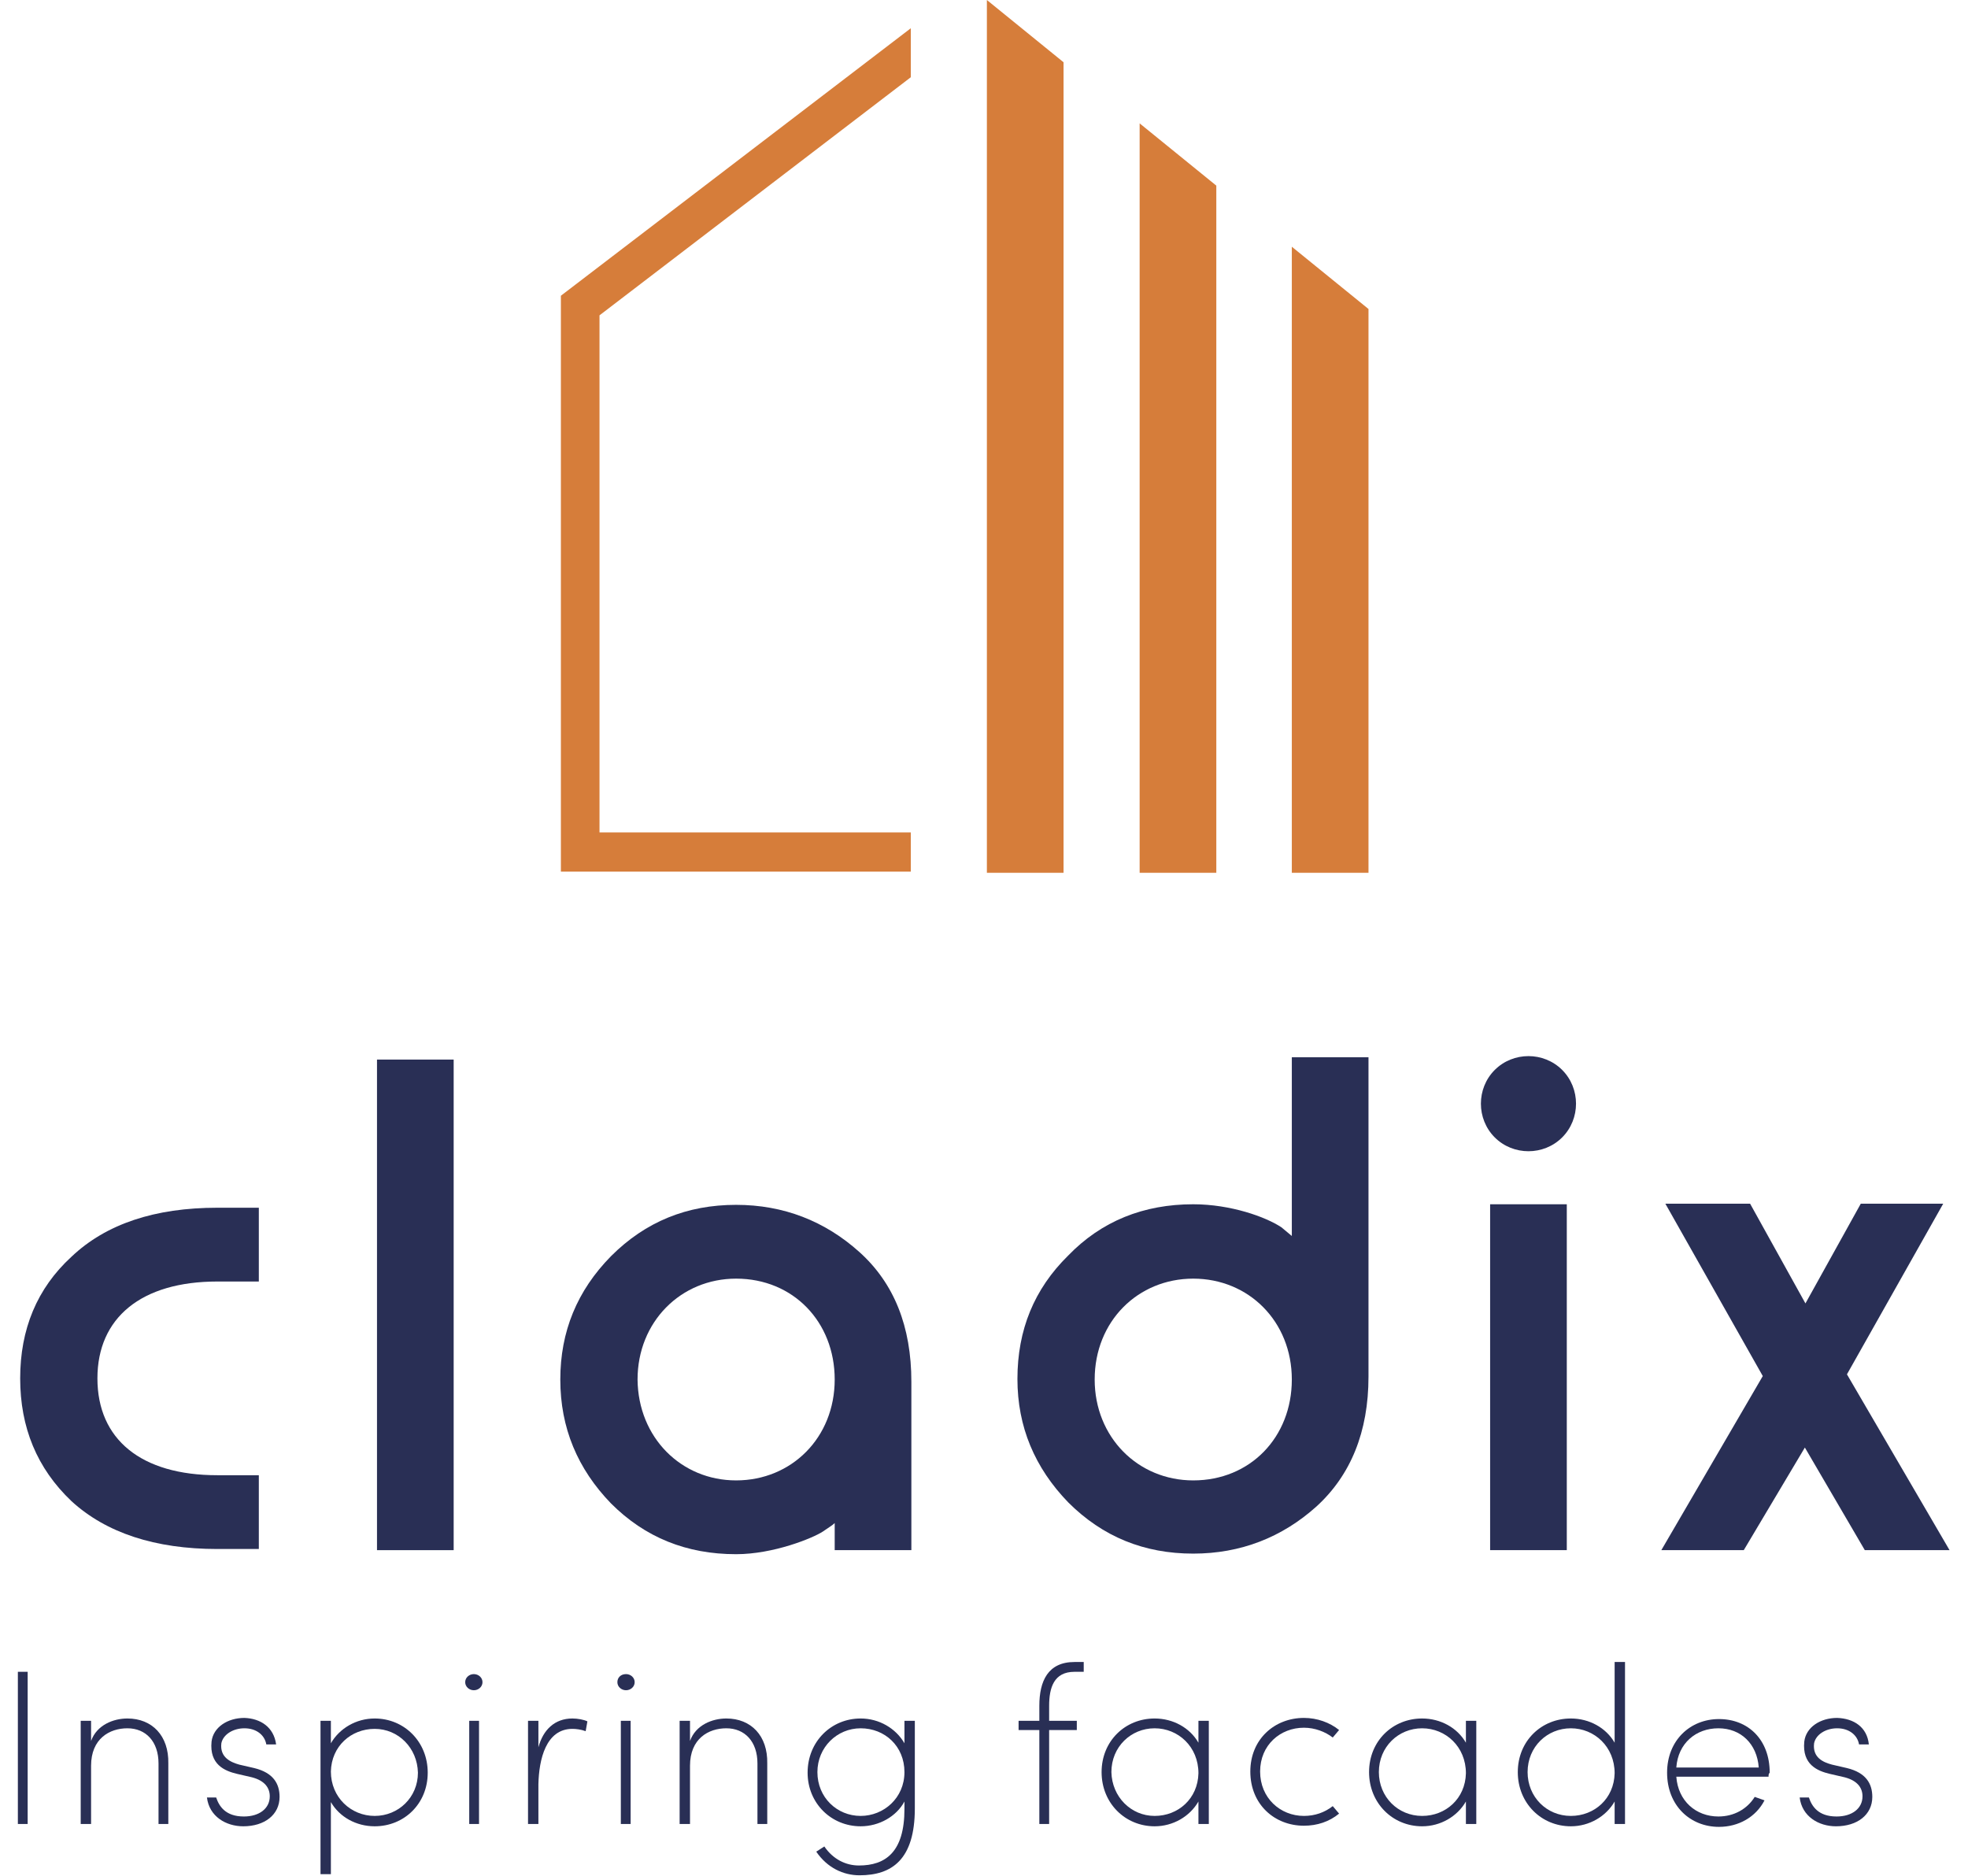 <?xml version="1.0" encoding="UTF-8"?> <svg xmlns="http://www.w3.org/2000/svg" xmlns:xlink="http://www.w3.org/1999/xlink" version="1.1" id="Layer_1" x="0px" y="0px" viewBox="0 0 341.4 325.4" style="enable-background:new 0 0 341.4 325.4;" xml:space="preserve"> <style type="text/css"> .st0{fill:#292F55;} .st1{fill:#D67D3A;} .st2{enable-background:new ;} </style> <g> <path class="st0" d="M127.7,256.8c9.6,0,17.1-7.4,17.1-17.5c0-10-7.2-17.5-17.1-17.5c-9.6,0-17.1,7.5-17.1,17.5 C110.7,249.4,118.2,256.8,127.7,256.8 M144.8,268.9v-4.7c-0.4,0.4-1.1,0.8-2.1,1.5c-1.7,1.1-8.5,3.9-15,3.9 c-8.6,0-15.8-2.9-21.7-8.8c-5.8-6-8.8-13.1-8.8-21.5c0-8.3,2.9-15.4,8.8-21.4c6-6,13.2-8.9,21.7-8.9c8.2,0,15.4,2.8,21.4,8.2 s9,12.9,9,22.5v29.2H144.8z"></path> <path class="st0" d="M44.9,209.5v12.8h-7.2c-13.2,0-20.8,6.3-20.8,16.8c0,10.6,7.6,16.8,20.8,16.8h7.2v12.8h-7.2 c-10.8,0-19.3-2.8-25.3-8.3c-6-5.7-8.9-12.8-8.9-21.3s2.9-15.6,8.9-21.1c6-5.7,14.5-8.5,25.3-8.5L44.9,209.5L44.9,209.5z"></path> <path class="st0" d="M207,256.8c9.9,0,17.1-7.5,17.1-17.5c0-10.1-7.5-17.5-17.1-17.5s-17.1,7.4-17.1,17.5 C189.9,249.3,197.4,256.8,207,256.8 M224.1,214.4v-31h13.3v55.4c0,9.6-3.1,17.1-9,22.5c-6,5.4-13.2,8.2-21.4,8.2 c-8.5,0-15.7-2.9-21.7-8.9c-5.8-6-8.8-13.1-8.8-21.4c0-8.5,2.9-15.6,8.8-21.4c5.8-6,13.1-8.9,21.7-8.9c6.5,0,12.6,2.2,15.3,4 L224.1,214.4z"></path> <path class="st0" d="M258.5,268.9v-60h13.3v60H258.5z M259.3,185.6c3.2-3.2,8.5-3.2,11.7,0s3.2,8.5,0,11.7s-8.5,3.2-11.7,0 C256.1,194.1,256.1,188.8,259.3,185.6"></path> </g> <rect x="65.4" y="183.8" class="st0" width="13.3" height="85.1"></rect> <polygon class="st0" points="322.8,208.8 313.2,226.1 303.6,208.8 288.9,208.8 305.8,238.7 288.2,268.9 302.5,268.9 313.1,251.1 323.5,268.9 338.2,268.9 320.4,238.4 337.1,208.8 "></polygon> <polygon class="st1" points="158,144.4 104,144.4 104,54.7 158,13.4 158,4.9 97.3,51.3 97.3,151.2 158,151.2 "></polygon> <polygon class="st1" points="171.2,0 171.2,151.4 184.5,151.4 184.5,10.8 "></polygon> <polygon class="st1" points="211,32.2 197.7,21.4 197.7,151.4 211,151.4 "></polygon> <polygon class="st1" points="237.4,53.6 224.1,42.8 224.1,151.4 237.4,151.4 "></polygon> <g class="st2"> <path class="st0" d="M4.8,290v26.4H3.1V290H4.8z"></path> <path class="st0" d="M14,298.5h1.8v3.5c1-2.8,3.9-3.9,6.3-3.9c4.3,0,7.2,3,7.1,7.8v10.5h-1.7v-10.5c0-3.8-2.2-6.1-5.4-6.1 c-3.1,0-6.3,1.8-6.3,6.5v10.1H14V298.5z"></path> <path class="st0" d="M47.9,302.6h-1.7c-0.3-1.7-1.8-2.8-3.8-2.8c-2,0-3.7,1.1-4,2.6c-0.3,2.5,1.7,3.3,3.1,3.7l2.6,0.6 c3.3,0.8,4.4,2.7,4.4,5c0,3.1-2.6,5.1-6.3,5.1c-3,0-5.9-1.7-6.3-5h1.6c0.5,1.5,1.6,3.3,4.8,3.3c2.7,0,4.5-1.4,4.5-3.5 c0-1.4-0.8-2.7-3.1-3.3l-2.6-0.6c-2.1-0.5-4.8-1.6-4.4-5.6c0.3-2.5,2.8-4.1,5.7-4.1C45.2,298.1,47.5,299.6,47.9,302.6z"></path> <path class="st0" d="M57.4,302.4c1.5-2.6,4.4-4.3,7.6-4.3c5.1,0,9.2,4,9.2,9.4c0,5.4-4.1,9.3-9.2,9.3c-3.2,0-6.1-1.6-7.6-4.2v12.5 h-1.8v-26.6h1.8V302.4z M65,299.9c-4.1,0-7.5,3-7.6,7.4c0,4.5,3.5,7.7,7.6,7.7s7.5-3.2,7.5-7.5C72.4,303.2,69.1,299.9,65,299.9z"></path> <path class="st0" d="M82.2,290.4c0.8,0,1.5,0.6,1.5,1.4s-0.7,1.4-1.5,1.4s-1.5-0.6-1.5-1.4S81.4,290.4,82.2,290.4z M81.4,298.5 v17.9h1.7v-17.9H81.4z"></path> <path class="st0" d="M91.6,316.4v-17.9h1.8v4.6c0.8-3,2.8-5,5.9-5c0.9,0,2,0.2,2.6,0.5l-0.3,1.7c-0.8-0.3-1.7-0.4-2.3-0.4 c-4.6,0-5.8,5.3-5.9,9.6v6.9H91.6z"></path> <path class="st0" d="M108.6,290.4c0.8,0,1.5,0.6,1.5,1.4s-0.7,1.4-1.5,1.4s-1.5-0.6-1.5-1.4S107.7,290.4,108.6,290.4z M107.7,298.5 v17.9h1.7v-17.9H107.7z"></path> <path class="st0" d="M117.9,298.5h1.8v3.5c1-2.8,3.9-3.9,6.3-3.9c4.3,0,7.2,3,7.1,7.8v10.5h-1.7v-10.5c0-3.8-2.2-6.1-5.4-6.1 c-3.1,0-6.3,1.8-6.3,6.5v10.1h-1.8V298.5z"></path> <path class="st0" d="M143,320.3c1.5,2.2,3.7,3.3,6,3.3c4.6,0,7.9-2.3,7.9-9.8v-1.3c-1.4,2.6-4.4,4.3-7.6,4.3c-5.1,0-9.2-4-9.2-9.3 c0-5.4,4.1-9.4,9.2-9.4c3.2,0,6.1,1.7,7.6,4.3v-3.9h1.8v15.2c0,8.9-4,11.6-9.6,11.6c-2.8,0-5.6-1.3-7.5-4.1L143,320.3z M149.3,315 c4,0,7.6-3.1,7.6-7.6c0-4.5-3.4-7.6-7.6-7.6c-4.1,0-7.5,3.3-7.5,7.6C141.8,311.8,145.2,315,149.3,315z"></path> <path class="st0" d="M176.7,300.1v-1.6h3.6v-2.6c0-4.3,1.5-7.6,6.1-7.6h1.6v1.7h-1.6c-3.6,0-4.4,2.8-4.4,5.9v2.6h4.8v1.6H182v16.3 h-1.7v-16.3H176.7z"></path> <path class="st0" d="M207.9,312.5c-1.5,2.6-4.4,4.3-7.6,4.3c-5.1,0-9.2-4-9.2-9.4c0-5.4,4.1-9.3,9.2-9.3c3.2,0,6.1,1.6,7.6,4.2 v-3.8h1.8v17.9h-1.8V312.5z M200.3,315c4.1,0,7.5-3,7.6-7.4c0-4.6-3.5-7.8-7.6-7.8c-4.1,0-7.5,3.2-7.5,7.6 C192.9,311.7,196.2,315,200.3,315z"></path> <path class="st0" d="M232.3,314.6c-1.7,1.4-3.8,2.1-6.1,2.1c-5.1,0-9.3-3.7-9.3-9.4c0-5.6,4.2-9.3,9.3-9.3c2.3,0,4.5,0.8,6.1,2.1 l-1.1,1.3c-1.3-1-3.1-1.7-5-1.7c-4.1,0-7.6,3-7.6,7.6c0,4.6,3.5,7.7,7.6,7.7c1.9,0,3.6-0.6,5-1.7L232.3,314.6z"></path> <path class="st0" d="M254.3,312.5c-1.5,2.6-4.4,4.3-7.6,4.3c-5.1,0-9.2-4-9.2-9.4c0-5.4,4.1-9.3,9.2-9.3c3.2,0,6.1,1.6,7.6,4.2 v-3.8h1.8v17.9h-1.8V312.5z M246.7,315c4.1,0,7.5-3,7.6-7.4c0-4.6-3.5-7.8-7.6-7.8s-7.5,3.2-7.5,7.6 C239.2,311.7,242.5,315,246.7,315z"></path> <path class="st0" d="M280.1,312.5c-1.5,2.6-4.4,4.3-7.6,4.3c-5.1,0-9.2-4-9.2-9.4c0-5.4,4.1-9.3,9.2-9.3c3.2,0,6.1,1.6,7.6,4.2v-14 h1.8v28.1h-1.8V312.5z M272.5,315c4.1,0,7.5-3,7.6-7.4c0-4.6-3.5-7.8-7.6-7.8s-7.5,3.2-7.5,7.6C265,311.7,268.3,315,272.5,315z"></path> <path class="st0" d="M306.8,308.2h-16c0.3,4.2,3.4,6.9,7.3,6.9c2.7,0,5-1.3,6.3-3.4l1.7,0.6c-1.5,2.9-4.5,4.6-7.9,4.6 c-5,0-9-3.7-9-9.4c0-5.6,4-9.3,9-9.3c5.1,0,8.8,3.6,8.8,9.3C306.8,307.7,306.8,307.9,306.8,308.2z M290.8,306.6h14.3 c-0.3-4.1-3.1-6.8-7-6.8C294.2,299.8,291.1,302.4,290.8,306.6z"></path> <path class="st0" d="M324.2,302.6h-1.7c-0.3-1.7-1.8-2.8-3.8-2.8c-2,0-3.7,1.1-4,2.6c-0.3,2.5,1.6,3.3,3.1,3.7l2.6,0.6 c3.3,0.8,4.4,2.7,4.4,5c0,3.1-2.6,5.1-6.3,5.1c-3,0-5.9-1.7-6.3-5h1.6c0.5,1.5,1.6,3.3,4.8,3.3c2.7,0,4.5-1.4,4.5-3.5 c0-1.4-0.8-2.7-3.1-3.3l-2.6-0.6c-2.1-0.5-4.8-1.6-4.4-5.6c0.3-2.5,2.8-4.1,5.7-4.1C321.6,298.1,323.9,299.6,324.2,302.6z"></path> </g> </svg> 